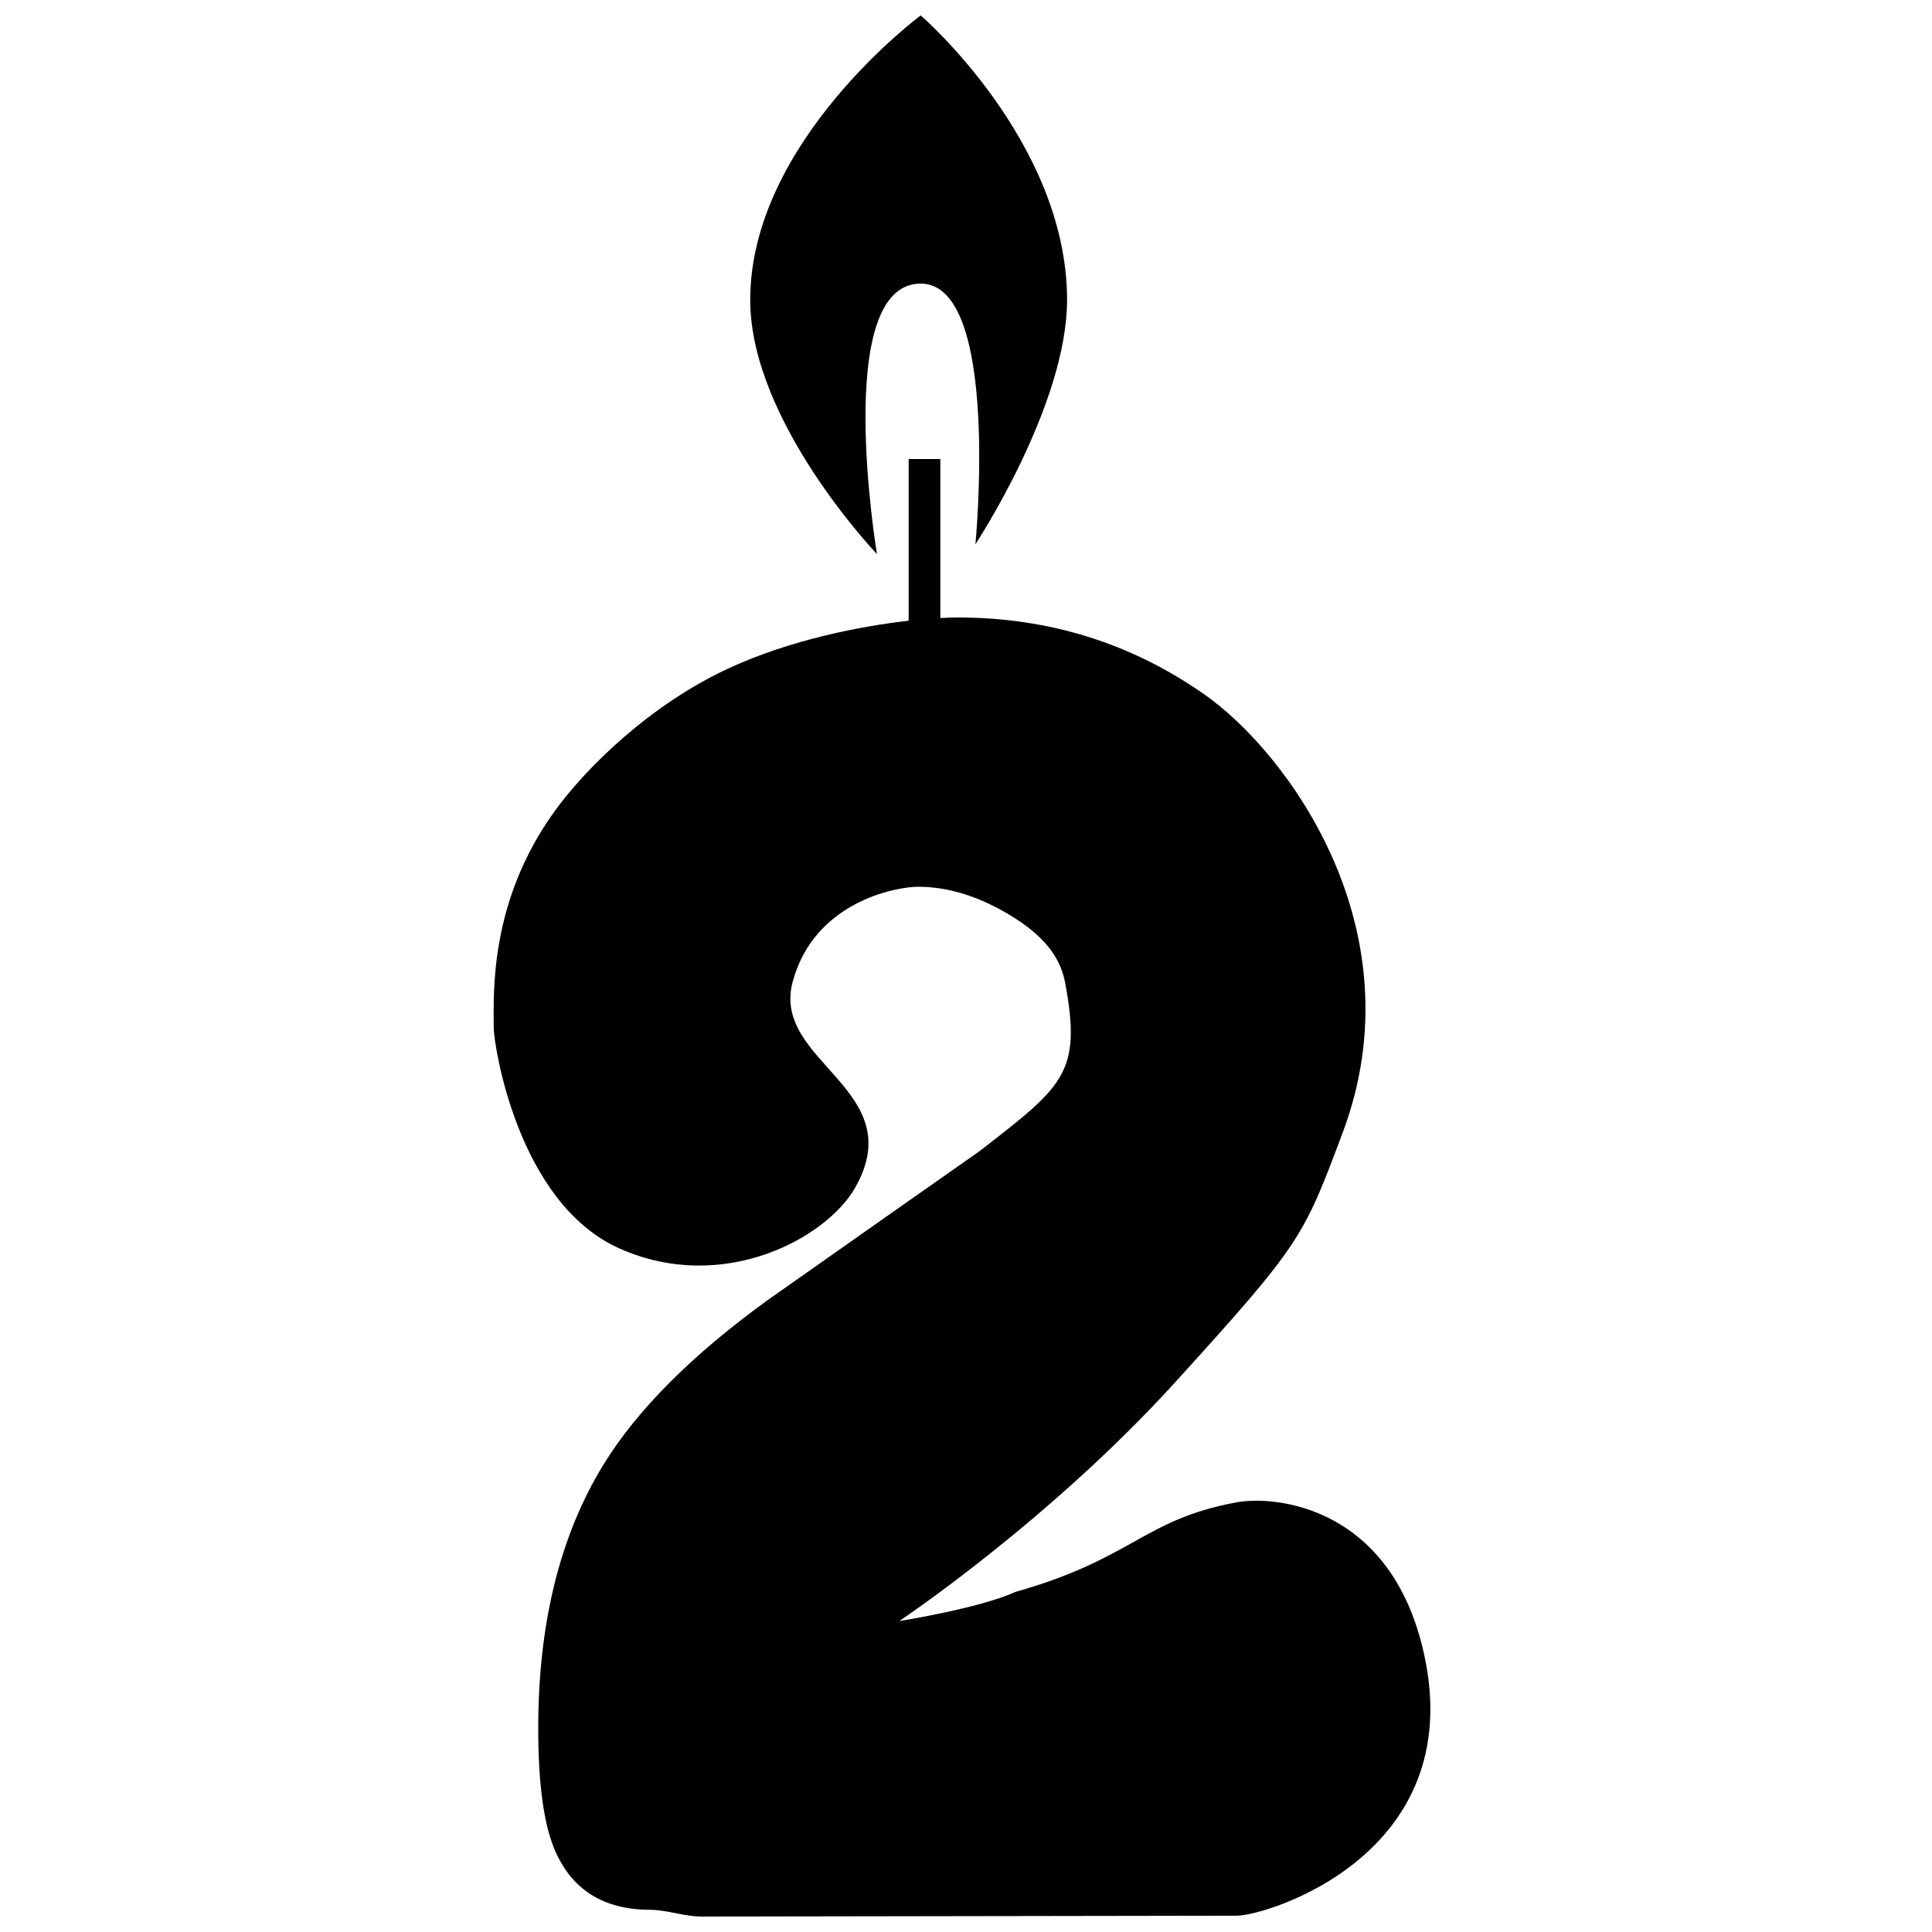 <?xml version="1.0" encoding="UTF-8"?>
<!-- The Best Svg Icon site in the world: iconSvg.co, Visit us! https://iconsvg.co -->
<svg width="800px" height="800px" version="1.1" viewBox="144 144 512 512" xmlns="http://www.w3.org/2000/svg">
 <defs>
  <clipPath id="a">
   <path d="m274 148.09h250v503.81h-250z"/>
  </clipPath>
 </defs>
 <g clip-path="url(#a)">
  <path d="m384.8 308.5c-12.934 1.469-31.195 5.043-47.41 12.48-21.156 9.699-38.324 26.73-46.566 38.215-17.234 24.016-15.984 48.098-15.984 57.195 0 4.125 6.144 46.434 33.453 58.527 27.309 12.09 54.656-2.719 62.312-16.141 14.879-26.086-22.203-33.234-16.559-54.5 5.648-21.262 27.383-25.277 33.254-25.277 8.371 0 16.957 2.797 25.75 8.391 8.793 5.59 12.152 11.406 13.188 16.887 4.578 24.223-0.523 27.582-22.574 44.734-18.703 13.121-37.473 26.32-56.316 39.594-19.957 14.465-34.402 28.93-43.336 43.395-11.582 18.793-17.375 42.133-17.375 70.02 0 14.316 1.395 24.902 4.188 31.766 4.465 10.887 12.98 16.328 25.543 16.328 1.535 0 3.766 0.297 6.699 0.895 2.93 0.598 5.164 0.895 6.699 0.895 5.441 0 138.45-0.223 141.94-0.223 8.094 0 61.336-16.246 49.699-69.273-8.617-39.281-39.445-42.168-49.699-40.277-24.727 4.559-27.406 14.938-58.652 23.754-9.387 4.316-30.738 7.711-30.738 7.711s39.672-26.477 73.168-63.34c33.496-36.863 33.91-38.391 44.277-65.914 20.227-53.715-14.445-100.84-36.637-116.35-19.402-13.57-41.172-20.355-65.316-20.355-1.277 0-2.828 0.043-4.609 0.145v-42.129h-8.395zm-8.398-17.66s-11.961-71.684 11.594-71.684c21.207 0 14.504 69.066 14.504 69.066s24.285-36.785 24.285-64.75c0-41.973-38.789-75.379-38.789-75.379s-45.18 33.406-45.18 75.379c0 32.238 33.586 67.367 33.586 67.367z" fill-rule="evenodd"/>
 </g>
</svg>